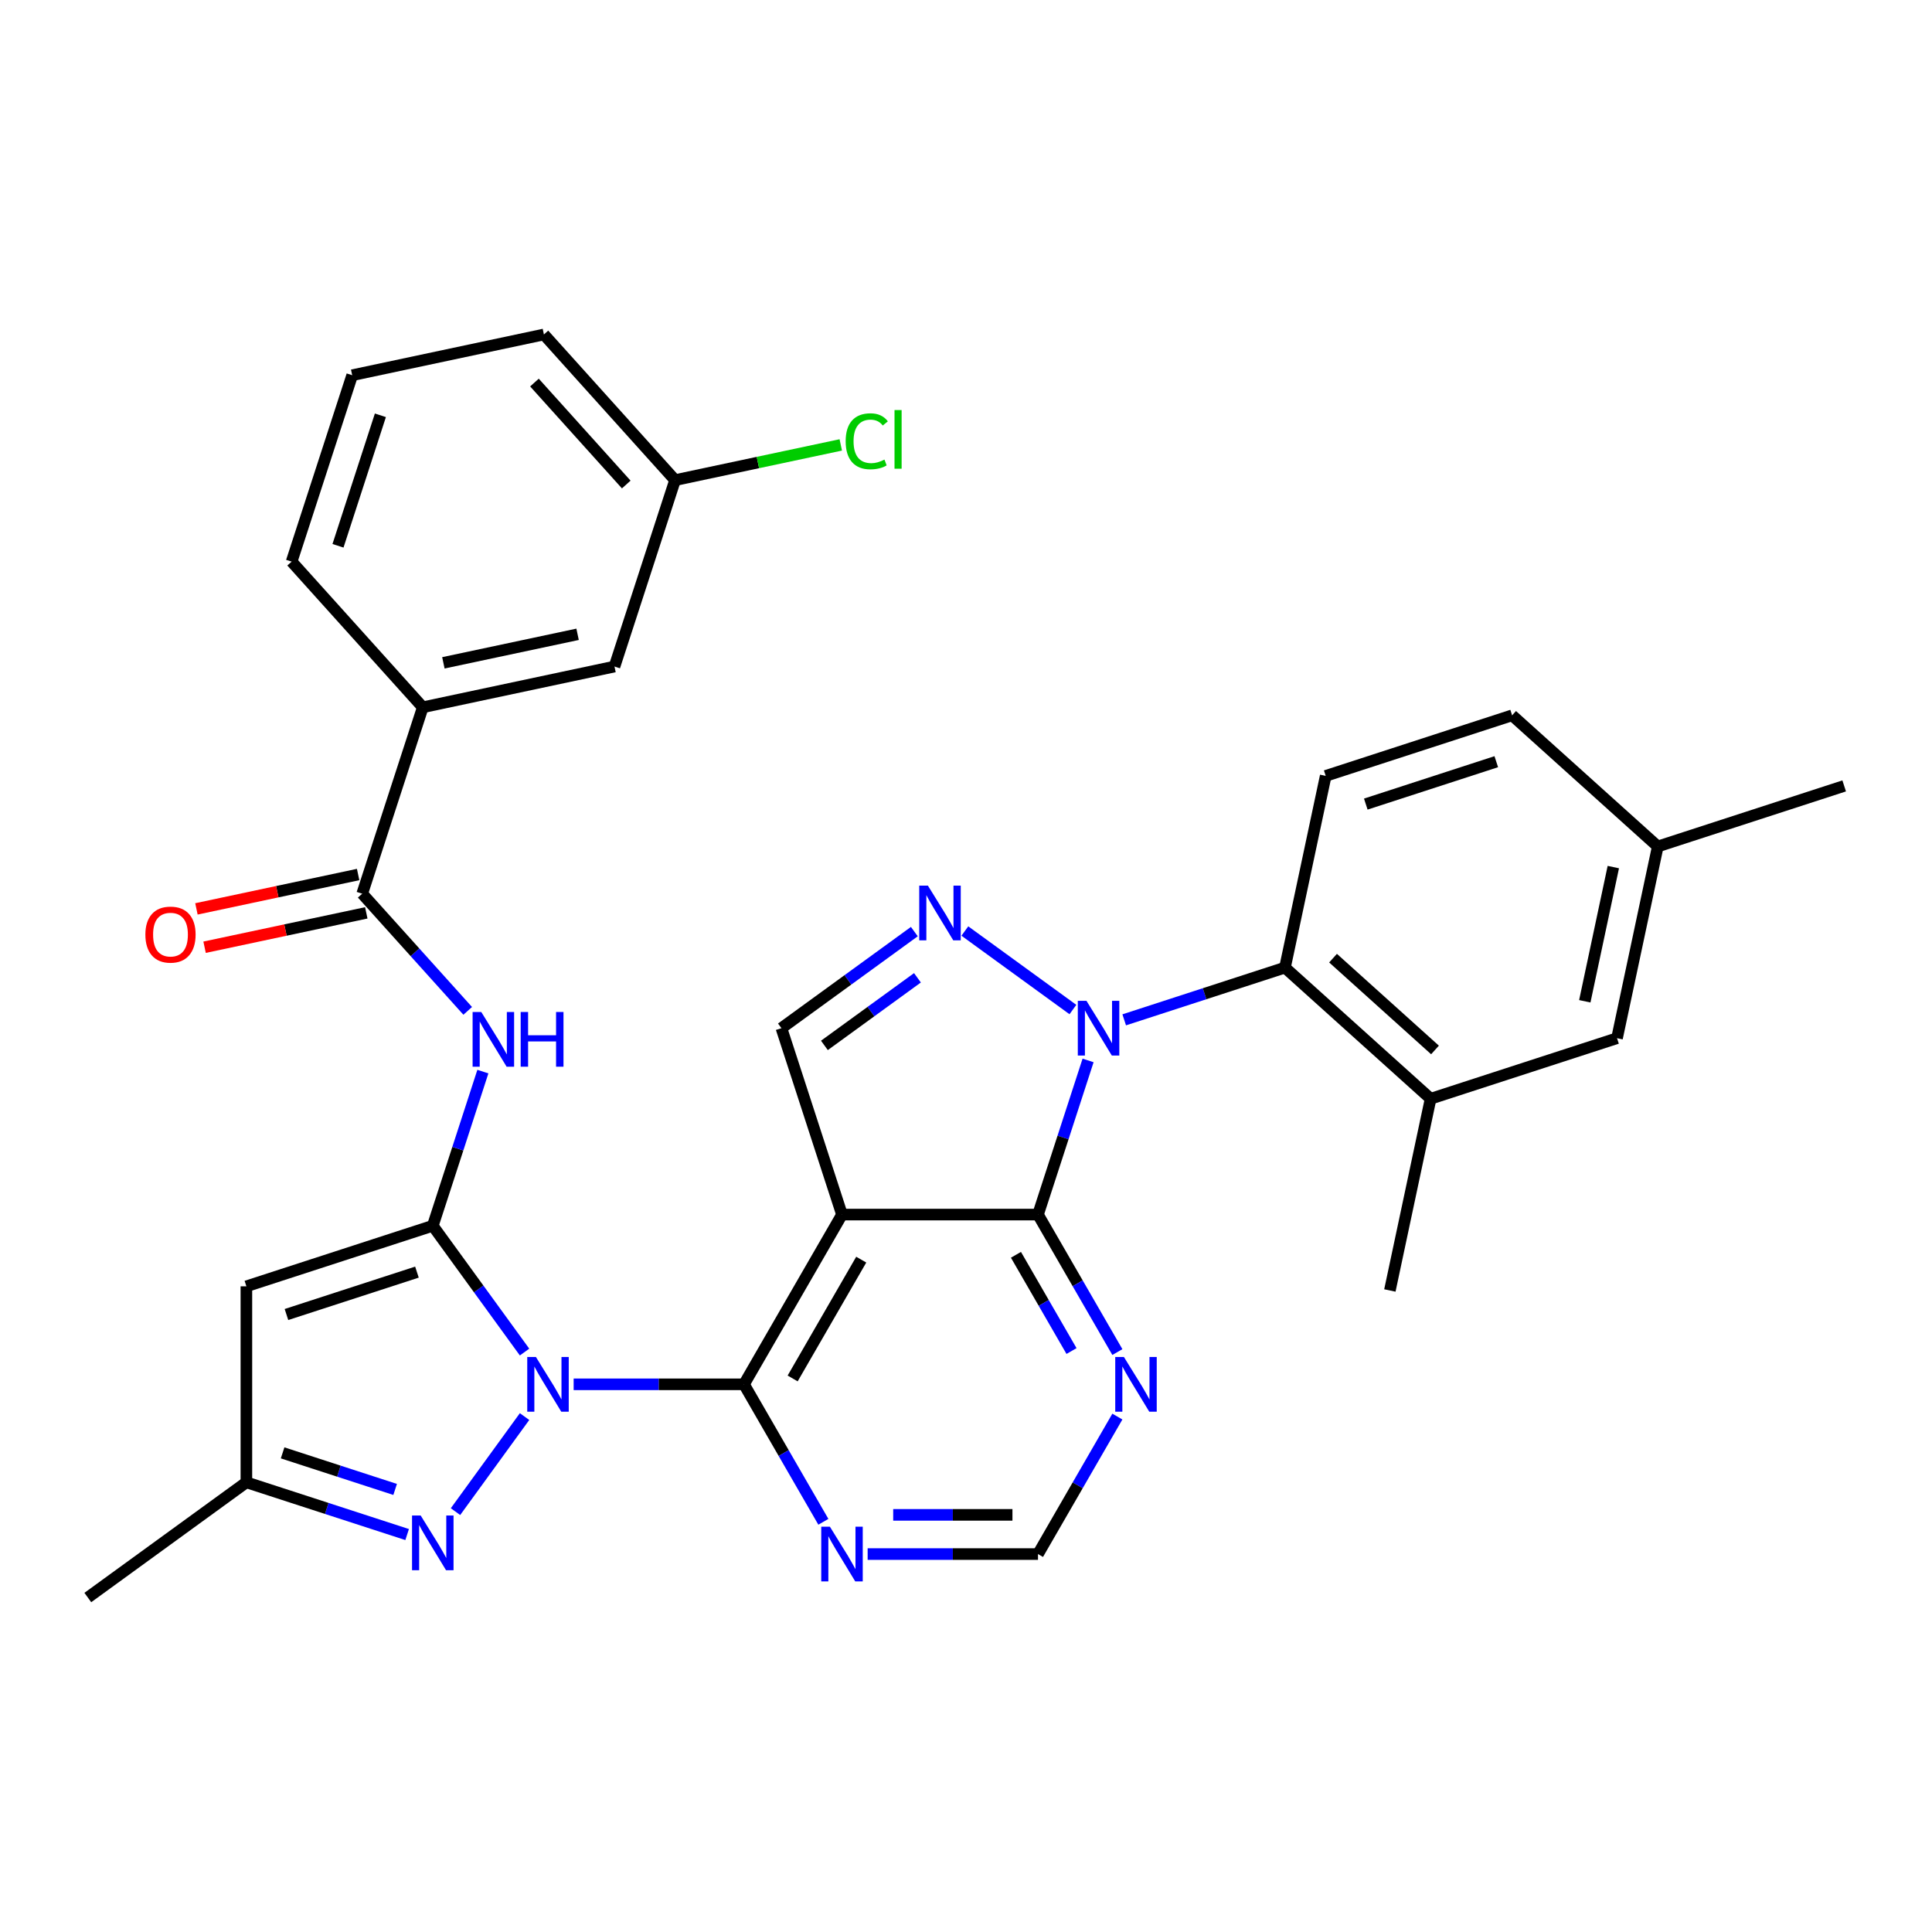<?xml version='1.0' encoding='iso-8859-1'?>
<svg version='1.1' baseProfile='full'
              xmlns='http://www.w3.org/2000/svg'
                      xmlns:rdkit='http://www.rdkit.org/xml'
                      xmlns:xlink='http://www.w3.org/1999/xlink'
                  xml:space='preserve'
width='1000px' height='1000px' viewBox='0 0 1000 1000'>
<!-- END OF HEADER -->
<rect style='opacity:1.0;fill:#FFFFFF;stroke:none' width='1000' height='1000' x='0' y='0'> </rect>
<path class='bond-0' d='M 271.511,699.826 L 247.761,667.137' style='fill:none;fill-rule:evenodd;stroke:#0000FF;stroke-width:6px;stroke-linecap:butt;stroke-linejoin:miter;stroke-opacity:1' />
<path class='bond-0' d='M 247.761,667.137 L 224.011,634.448' style='fill:none;fill-rule:evenodd;stroke:#000000;stroke-width:6px;stroke-linecap:butt;stroke-linejoin:miter;stroke-opacity:1' />
<path class='bond-3' d='M 296.918,716.522 L 341.004,716.522' style='fill:none;fill-rule:evenodd;stroke:#0000FF;stroke-width:6px;stroke-linecap:butt;stroke-linejoin:miter;stroke-opacity:1' />
<path class='bond-3' d='M 341.004,716.522 L 385.09,716.522' style='fill:none;fill-rule:evenodd;stroke:#000000;stroke-width:6px;stroke-linecap:butt;stroke-linejoin:miter;stroke-opacity:1' />
<path class='bond-6' d='M 271.511,733.218 L 235.767,782.415' style='fill:none;fill-rule:evenodd;stroke:#0000FF;stroke-width:6px;stroke-linecap:butt;stroke-linejoin:miter;stroke-opacity:1' />
<path class='bond-7' d='M 224.011,634.448 L 127.528,665.798' style='fill:none;fill-rule:evenodd;stroke:#000000;stroke-width:6px;stroke-linecap:butt;stroke-linejoin:miter;stroke-opacity:1' />
<path class='bond-7' d='M 215.809,658.447 L 148.271,680.392' style='fill:none;fill-rule:evenodd;stroke:#000000;stroke-width:6px;stroke-linecap:butt;stroke-linejoin:miter;stroke-opacity:1' />
<path class='bond-8' d='M 224.011,634.448 L 236.974,594.555' style='fill:none;fill-rule:evenodd;stroke:#000000;stroke-width:6px;stroke-linecap:butt;stroke-linejoin:miter;stroke-opacity:1' />
<path class='bond-8' d='M 236.974,594.555 L 249.936,554.661' style='fill:none;fill-rule:evenodd;stroke:#0000FF;stroke-width:6px;stroke-linecap:butt;stroke-linejoin:miter;stroke-opacity:1' />
<path class='bond-1' d='M 563.187,548.878 L 550.225,588.771' style='fill:none;fill-rule:evenodd;stroke:#0000FF;stroke-width:6px;stroke-linecap:butt;stroke-linejoin:miter;stroke-opacity:1' />
<path class='bond-1' d='M 550.225,588.771 L 537.263,628.665' style='fill:none;fill-rule:evenodd;stroke:#000000;stroke-width:6px;stroke-linecap:butt;stroke-linejoin:miter;stroke-opacity:1' />
<path class='bond-10' d='M 581.888,527.868 L 623.492,514.35' style='fill:none;fill-rule:evenodd;stroke:#0000FF;stroke-width:6px;stroke-linecap:butt;stroke-linejoin:miter;stroke-opacity:1' />
<path class='bond-10' d='M 623.492,514.35 L 665.096,500.832' style='fill:none;fill-rule:evenodd;stroke:#000000;stroke-width:6px;stroke-linecap:butt;stroke-linejoin:miter;stroke-opacity:1' />
<path class='bond-34' d='M 555.336,522.536 L 499.405,481.899' style='fill:none;fill-rule:evenodd;stroke:#0000FF;stroke-width:6px;stroke-linecap:butt;stroke-linejoin:miter;stroke-opacity:1' />
<path class='bond-2' d='M 435.814,628.665 L 385.09,716.522' style='fill:none;fill-rule:evenodd;stroke:#000000;stroke-width:6px;stroke-linecap:butt;stroke-linejoin:miter;stroke-opacity:1' />
<path class='bond-2' d='M 445.777,651.988 L 410.27,713.488' style='fill:none;fill-rule:evenodd;stroke:#000000;stroke-width:6px;stroke-linecap:butt;stroke-linejoin:miter;stroke-opacity:1' />
<path class='bond-4' d='M 435.814,628.665 L 537.263,628.665' style='fill:none;fill-rule:evenodd;stroke:#000000;stroke-width:6px;stroke-linecap:butt;stroke-linejoin:miter;stroke-opacity:1' />
<path class='bond-9' d='M 435.814,628.665 L 404.465,532.181' style='fill:none;fill-rule:evenodd;stroke:#000000;stroke-width:6px;stroke-linecap:butt;stroke-linejoin:miter;stroke-opacity:1' />
<path class='bond-13' d='M 385.09,716.522 L 405.632,752.102' style='fill:none;fill-rule:evenodd;stroke:#000000;stroke-width:6px;stroke-linecap:butt;stroke-linejoin:miter;stroke-opacity:1' />
<path class='bond-13' d='M 405.632,752.102 L 426.175,787.683' style='fill:none;fill-rule:evenodd;stroke:#0000FF;stroke-width:6px;stroke-linecap:butt;stroke-linejoin:miter;stroke-opacity:1' />
<path class='bond-33' d='M 537.263,628.665 L 557.805,664.245' style='fill:none;fill-rule:evenodd;stroke:#000000;stroke-width:6px;stroke-linecap:butt;stroke-linejoin:miter;stroke-opacity:1' />
<path class='bond-33' d='M 557.805,664.245 L 578.348,699.826' style='fill:none;fill-rule:evenodd;stroke:#0000FF;stroke-width:6px;stroke-linecap:butt;stroke-linejoin:miter;stroke-opacity:1' />
<path class='bond-33' d='M 525.854,649.484 L 540.234,674.39' style='fill:none;fill-rule:evenodd;stroke:#000000;stroke-width:6px;stroke-linecap:butt;stroke-linejoin:miter;stroke-opacity:1' />
<path class='bond-33' d='M 540.234,674.39 L 554.613,699.296' style='fill:none;fill-rule:evenodd;stroke:#0000FF;stroke-width:6px;stroke-linecap:butt;stroke-linejoin:miter;stroke-opacity:1' />
<path class='bond-5' d='M 473.262,482.197 L 438.864,507.189' style='fill:none;fill-rule:evenodd;stroke:#0000FF;stroke-width:6px;stroke-linecap:butt;stroke-linejoin:miter;stroke-opacity:1' />
<path class='bond-5' d='M 438.864,507.189 L 404.465,532.181' style='fill:none;fill-rule:evenodd;stroke:#000000;stroke-width:6px;stroke-linecap:butt;stroke-linejoin:miter;stroke-opacity:1' />
<path class='bond-5' d='M 474.869,506.11 L 450.79,523.604' style='fill:none;fill-rule:evenodd;stroke:#0000FF;stroke-width:6px;stroke-linecap:butt;stroke-linejoin:miter;stroke-opacity:1' />
<path class='bond-5' d='M 450.79,523.604 L 426.711,541.099' style='fill:none;fill-rule:evenodd;stroke:#000000;stroke-width:6px;stroke-linecap:butt;stroke-linejoin:miter;stroke-opacity:1' />
<path class='bond-14' d='M 210.735,794.282 L 169.132,780.764' style='fill:none;fill-rule:evenodd;stroke:#0000FF;stroke-width:6px;stroke-linecap:butt;stroke-linejoin:miter;stroke-opacity:1' />
<path class='bond-14' d='M 169.132,780.764 L 127.528,767.246' style='fill:none;fill-rule:evenodd;stroke:#000000;stroke-width:6px;stroke-linecap:butt;stroke-linejoin:miter;stroke-opacity:1' />
<path class='bond-14' d='M 204.524,770.93 L 175.402,761.467' style='fill:none;fill-rule:evenodd;stroke:#0000FF;stroke-width:6px;stroke-linecap:butt;stroke-linejoin:miter;stroke-opacity:1' />
<path class='bond-14' d='M 175.402,761.467 L 146.279,752.005' style='fill:none;fill-rule:evenodd;stroke:#000000;stroke-width:6px;stroke-linecap:butt;stroke-linejoin:miter;stroke-opacity:1' />
<path class='bond-32' d='M 127.528,665.798 L 127.528,767.246' style='fill:none;fill-rule:evenodd;stroke:#000000;stroke-width:6px;stroke-linecap:butt;stroke-linejoin:miter;stroke-opacity:1' />
<path class='bond-11' d='M 242.085,523.22 L 214.782,492.897' style='fill:none;fill-rule:evenodd;stroke:#0000FF;stroke-width:6px;stroke-linecap:butt;stroke-linejoin:miter;stroke-opacity:1' />
<path class='bond-11' d='M 214.782,492.897 L 187.478,462.574' style='fill:none;fill-rule:evenodd;stroke:#000000;stroke-width:6px;stroke-linecap:butt;stroke-linejoin:miter;stroke-opacity:1' />
<path class='bond-15' d='M 665.096,500.832 L 740.486,568.714' style='fill:none;fill-rule:evenodd;stroke:#000000;stroke-width:6px;stroke-linecap:butt;stroke-linejoin:miter;stroke-opacity:1' />
<path class='bond-15' d='M 689.981,495.936 L 742.754,543.454' style='fill:none;fill-rule:evenodd;stroke:#000000;stroke-width:6px;stroke-linecap:butt;stroke-linejoin:miter;stroke-opacity:1' />
<path class='bond-18' d='M 665.096,500.832 L 686.188,401.6' style='fill:none;fill-rule:evenodd;stroke:#000000;stroke-width:6px;stroke-linecap:butt;stroke-linejoin:miter;stroke-opacity:1' />
<path class='bond-16' d='M 187.478,462.574 L 218.828,366.091' style='fill:none;fill-rule:evenodd;stroke:#000000;stroke-width:6px;stroke-linecap:butt;stroke-linejoin:miter;stroke-opacity:1' />
<path class='bond-19' d='M 185.369,452.651 L 143.522,461.546' style='fill:none;fill-rule:evenodd;stroke:#000000;stroke-width:6px;stroke-linecap:butt;stroke-linejoin:miter;stroke-opacity:1' />
<path class='bond-19' d='M 143.522,461.546 L 101.674,470.441' style='fill:none;fill-rule:evenodd;stroke:#FF0000;stroke-width:6px;stroke-linecap:butt;stroke-linejoin:miter;stroke-opacity:1' />
<path class='bond-19' d='M 189.588,472.497 L 147.74,481.392' style='fill:none;fill-rule:evenodd;stroke:#000000;stroke-width:6px;stroke-linecap:butt;stroke-linejoin:miter;stroke-opacity:1' />
<path class='bond-19' d='M 147.74,481.392 L 105.892,490.287' style='fill:none;fill-rule:evenodd;stroke:#FF0000;stroke-width:6px;stroke-linecap:butt;stroke-linejoin:miter;stroke-opacity:1' />
<path class='bond-12' d='M 578.348,733.218 L 557.805,768.798' style='fill:none;fill-rule:evenodd;stroke:#0000FF;stroke-width:6px;stroke-linecap:butt;stroke-linejoin:miter;stroke-opacity:1' />
<path class='bond-12' d='M 557.805,768.798 L 537.263,804.379' style='fill:none;fill-rule:evenodd;stroke:#000000;stroke-width:6px;stroke-linecap:butt;stroke-linejoin:miter;stroke-opacity:1' />
<path class='bond-17' d='M 449.091,804.379 L 493.177,804.379' style='fill:none;fill-rule:evenodd;stroke:#0000FF;stroke-width:6px;stroke-linecap:butt;stroke-linejoin:miter;stroke-opacity:1' />
<path class='bond-17' d='M 493.177,804.379 L 537.263,804.379' style='fill:none;fill-rule:evenodd;stroke:#000000;stroke-width:6px;stroke-linecap:butt;stroke-linejoin:miter;stroke-opacity:1' />
<path class='bond-17' d='M 462.316,784.089 L 493.177,784.089' style='fill:none;fill-rule:evenodd;stroke:#0000FF;stroke-width:6px;stroke-linecap:butt;stroke-linejoin:miter;stroke-opacity:1' />
<path class='bond-17' d='M 493.177,784.089 L 524.037,784.089' style='fill:none;fill-rule:evenodd;stroke:#000000;stroke-width:6px;stroke-linecap:butt;stroke-linejoin:miter;stroke-opacity:1' />
<path class='bond-28' d='M 127.528,767.246 L 45.455,826.876' style='fill:none;fill-rule:evenodd;stroke:#000000;stroke-width:6px;stroke-linecap:butt;stroke-linejoin:miter;stroke-opacity:1' />
<path class='bond-20' d='M 740.486,568.714 L 836.97,537.365' style='fill:none;fill-rule:evenodd;stroke:#000000;stroke-width:6px;stroke-linecap:butt;stroke-linejoin:miter;stroke-opacity:1' />
<path class='bond-26' d='M 740.486,568.714 L 719.394,667.946' style='fill:none;fill-rule:evenodd;stroke:#000000;stroke-width:6px;stroke-linecap:butt;stroke-linejoin:miter;stroke-opacity:1' />
<path class='bond-21' d='M 218.828,366.091 L 318.059,344.998' style='fill:none;fill-rule:evenodd;stroke:#000000;stroke-width:6px;stroke-linecap:butt;stroke-linejoin:miter;stroke-opacity:1' />
<path class='bond-21' d='M 229.494,343.08 L 298.956,328.316' style='fill:none;fill-rule:evenodd;stroke:#000000;stroke-width:6px;stroke-linecap:butt;stroke-linejoin:miter;stroke-opacity:1' />
<path class='bond-27' d='M 218.828,366.091 L 150.945,290.7' style='fill:none;fill-rule:evenodd;stroke:#000000;stroke-width:6px;stroke-linecap:butt;stroke-linejoin:miter;stroke-opacity:1' />
<path class='bond-23' d='M 686.188,401.6 L 782.671,370.251' style='fill:none;fill-rule:evenodd;stroke:#000000;stroke-width:6px;stroke-linecap:butt;stroke-linejoin:miter;stroke-opacity:1' />
<path class='bond-23' d='M 706.93,416.195 L 774.469,394.25' style='fill:none;fill-rule:evenodd;stroke:#000000;stroke-width:6px;stroke-linecap:butt;stroke-linejoin:miter;stroke-opacity:1' />
<path class='bond-36' d='M 836.97,537.365 L 858.062,438.133' style='fill:none;fill-rule:evenodd;stroke:#000000;stroke-width:6px;stroke-linecap:butt;stroke-linejoin:miter;stroke-opacity:1' />
<path class='bond-36' d='M 820.287,518.262 L 835.052,448.8' style='fill:none;fill-rule:evenodd;stroke:#000000;stroke-width:6px;stroke-linecap:butt;stroke-linejoin:miter;stroke-opacity:1' />
<path class='bond-22' d='M 318.059,344.998 L 349.409,248.515' style='fill:none;fill-rule:evenodd;stroke:#000000;stroke-width:6px;stroke-linecap:butt;stroke-linejoin:miter;stroke-opacity:1' />
<path class='bond-25' d='M 349.409,248.515 L 392.297,239.399' style='fill:none;fill-rule:evenodd;stroke:#000000;stroke-width:6px;stroke-linecap:butt;stroke-linejoin:miter;stroke-opacity:1' />
<path class='bond-25' d='M 392.297,239.399 L 435.184,230.283' style='fill:none;fill-rule:evenodd;stroke:#00CC00;stroke-width:6px;stroke-linecap:butt;stroke-linejoin:miter;stroke-opacity:1' />
<path class='bond-35' d='M 349.409,248.515 L 281.526,173.124' style='fill:none;fill-rule:evenodd;stroke:#000000;stroke-width:6px;stroke-linecap:butt;stroke-linejoin:miter;stroke-opacity:1' />
<path class='bond-35' d='M 324.148,250.783 L 276.631,198.009' style='fill:none;fill-rule:evenodd;stroke:#000000;stroke-width:6px;stroke-linecap:butt;stroke-linejoin:miter;stroke-opacity:1' />
<path class='bond-24' d='M 782.671,370.251 L 858.062,438.133' style='fill:none;fill-rule:evenodd;stroke:#000000;stroke-width:6px;stroke-linecap:butt;stroke-linejoin:miter;stroke-opacity:1' />
<path class='bond-31' d='M 858.062,438.133 L 954.545,406.784' style='fill:none;fill-rule:evenodd;stroke:#000000;stroke-width:6px;stroke-linecap:butt;stroke-linejoin:miter;stroke-opacity:1' />
<path class='bond-29' d='M 150.945,290.7 L 182.295,194.216' style='fill:none;fill-rule:evenodd;stroke:#000000;stroke-width:6px;stroke-linecap:butt;stroke-linejoin:miter;stroke-opacity:1' />
<path class='bond-29' d='M 174.945,282.497 L 196.889,214.959' style='fill:none;fill-rule:evenodd;stroke:#000000;stroke-width:6px;stroke-linecap:butt;stroke-linejoin:miter;stroke-opacity:1' />
<path class='bond-30' d='M 182.295,194.216 L 281.526,173.124' style='fill:none;fill-rule:evenodd;stroke:#000000;stroke-width:6px;stroke-linecap:butt;stroke-linejoin:miter;stroke-opacity:1' />
<path  class='atom-0' d='M 277.381 702.362
L 286.661 717.362
Q 287.581 718.842, 289.061 721.522
Q 290.541 724.202, 290.621 724.362
L 290.621 702.362
L 294.381 702.362
L 294.381 730.682
L 290.501 730.682
L 280.541 714.282
Q 279.381 712.362, 278.141 710.162
Q 276.941 707.962, 276.581 707.282
L 276.581 730.682
L 272.901 730.682
L 272.901 702.362
L 277.381 702.362
' fill='#0000FF'/>
<path  class='atom-2' d='M 562.352 518.021
L 571.632 533.021
Q 572.552 534.501, 574.032 537.181
Q 575.512 539.861, 575.592 540.021
L 575.592 518.021
L 579.352 518.021
L 579.352 546.341
L 575.472 546.341
L 565.512 529.941
Q 564.352 528.021, 563.112 525.821
Q 561.912 523.621, 561.552 522.941
L 561.552 546.341
L 557.872 546.341
L 557.872 518.021
L 562.352 518.021
' fill='#0000FF'/>
<path  class='atom-6' d='M 480.279 458.391
L 489.559 473.391
Q 490.479 474.871, 491.959 477.551
Q 493.439 480.231, 493.519 480.391
L 493.519 458.391
L 497.279 458.391
L 497.279 486.711
L 493.399 486.711
L 483.439 470.311
Q 482.279 468.391, 481.039 466.191
Q 479.839 463.991, 479.479 463.311
L 479.479 486.711
L 475.799 486.711
L 475.799 458.391
L 480.279 458.391
' fill='#0000FF'/>
<path  class='atom-7' d='M 217.751 784.435
L 227.031 799.435
Q 227.951 800.915, 229.431 803.595
Q 230.911 806.275, 230.991 806.435
L 230.991 784.435
L 234.751 784.435
L 234.751 812.755
L 230.871 812.755
L 220.911 796.355
Q 219.751 794.435, 218.511 792.235
Q 217.311 790.035, 216.951 789.355
L 216.951 812.755
L 213.271 812.755
L 213.271 784.435
L 217.751 784.435
' fill='#0000FF'/>
<path  class='atom-9' d='M 249.101 523.805
L 258.381 538.805
Q 259.301 540.285, 260.781 542.965
Q 262.261 545.645, 262.341 545.805
L 262.341 523.805
L 266.101 523.805
L 266.101 552.125
L 262.221 552.125
L 252.261 535.725
Q 251.101 533.805, 249.861 531.605
Q 248.661 529.405, 248.301 528.725
L 248.301 552.125
L 244.621 552.125
L 244.621 523.805
L 249.101 523.805
' fill='#0000FF'/>
<path  class='atom-9' d='M 269.501 523.805
L 273.341 523.805
L 273.341 535.845
L 287.821 535.845
L 287.821 523.805
L 291.661 523.805
L 291.661 552.125
L 287.821 552.125
L 287.821 539.045
L 273.341 539.045
L 273.341 552.125
L 269.501 552.125
L 269.501 523.805
' fill='#0000FF'/>
<path  class='atom-13' d='M 581.727 702.362
L 591.007 717.362
Q 591.927 718.842, 593.407 721.522
Q 594.887 724.202, 594.967 724.362
L 594.967 702.362
L 598.727 702.362
L 598.727 730.682
L 594.847 730.682
L 584.887 714.282
Q 583.727 712.362, 582.487 710.162
Q 581.287 707.962, 580.927 707.282
L 580.927 730.682
L 577.247 730.682
L 577.247 702.362
L 581.727 702.362
' fill='#0000FF'/>
<path  class='atom-14' d='M 429.554 790.219
L 438.834 805.219
Q 439.754 806.699, 441.234 809.379
Q 442.714 812.059, 442.794 812.219
L 442.794 790.219
L 446.554 790.219
L 446.554 818.539
L 442.674 818.539
L 432.714 802.139
Q 431.554 800.219, 430.314 798.019
Q 429.114 795.819, 428.754 795.139
L 428.754 818.539
L 425.074 818.539
L 425.074 790.219
L 429.554 790.219
' fill='#0000FF'/>
<path  class='atom-20' d='M 75.247 483.746
Q 75.247 476.946, 78.607 473.146
Q 81.967 469.346, 88.247 469.346
Q 94.527 469.346, 97.887 473.146
Q 101.247 476.946, 101.247 483.746
Q 101.247 490.626, 97.847 494.546
Q 94.447 498.426, 88.247 498.426
Q 82.007 498.426, 78.607 494.546
Q 75.247 490.666, 75.247 483.746
M 88.247 495.226
Q 92.567 495.226, 94.887 492.346
Q 97.247 489.426, 97.247 483.746
Q 97.247 478.186, 94.887 475.386
Q 92.567 472.546, 88.247 472.546
Q 83.927 472.546, 81.567 475.346
Q 79.247 478.146, 79.247 483.746
Q 79.247 489.466, 81.567 492.346
Q 83.927 495.226, 88.247 495.226
' fill='#FF0000'/>
<path  class='atom-26' d='M 437.72 228.403
Q 437.72 221.363, 441 217.683
Q 444.32 213.963, 450.6 213.963
Q 456.44 213.963, 459.56 218.083
L 456.92 220.243
Q 454.64 217.243, 450.6 217.243
Q 446.32 217.243, 444.04 220.123
Q 441.8 222.963, 441.8 228.403
Q 441.8 234.003, 444.12 236.883
Q 446.48 239.763, 451.04 239.763
Q 454.16 239.763, 457.8 237.883
L 458.92 240.883
Q 457.44 241.843, 455.2 242.403
Q 452.96 242.963, 450.48 242.963
Q 444.32 242.963, 441 239.203
Q 437.72 235.443, 437.72 228.403
' fill='#00CC00'/>
<path  class='atom-26' d='M 463 212.243
L 466.68 212.243
L 466.68 242.603
L 463 242.603
L 463 212.243
' fill='#00CC00'/>
</svg>

